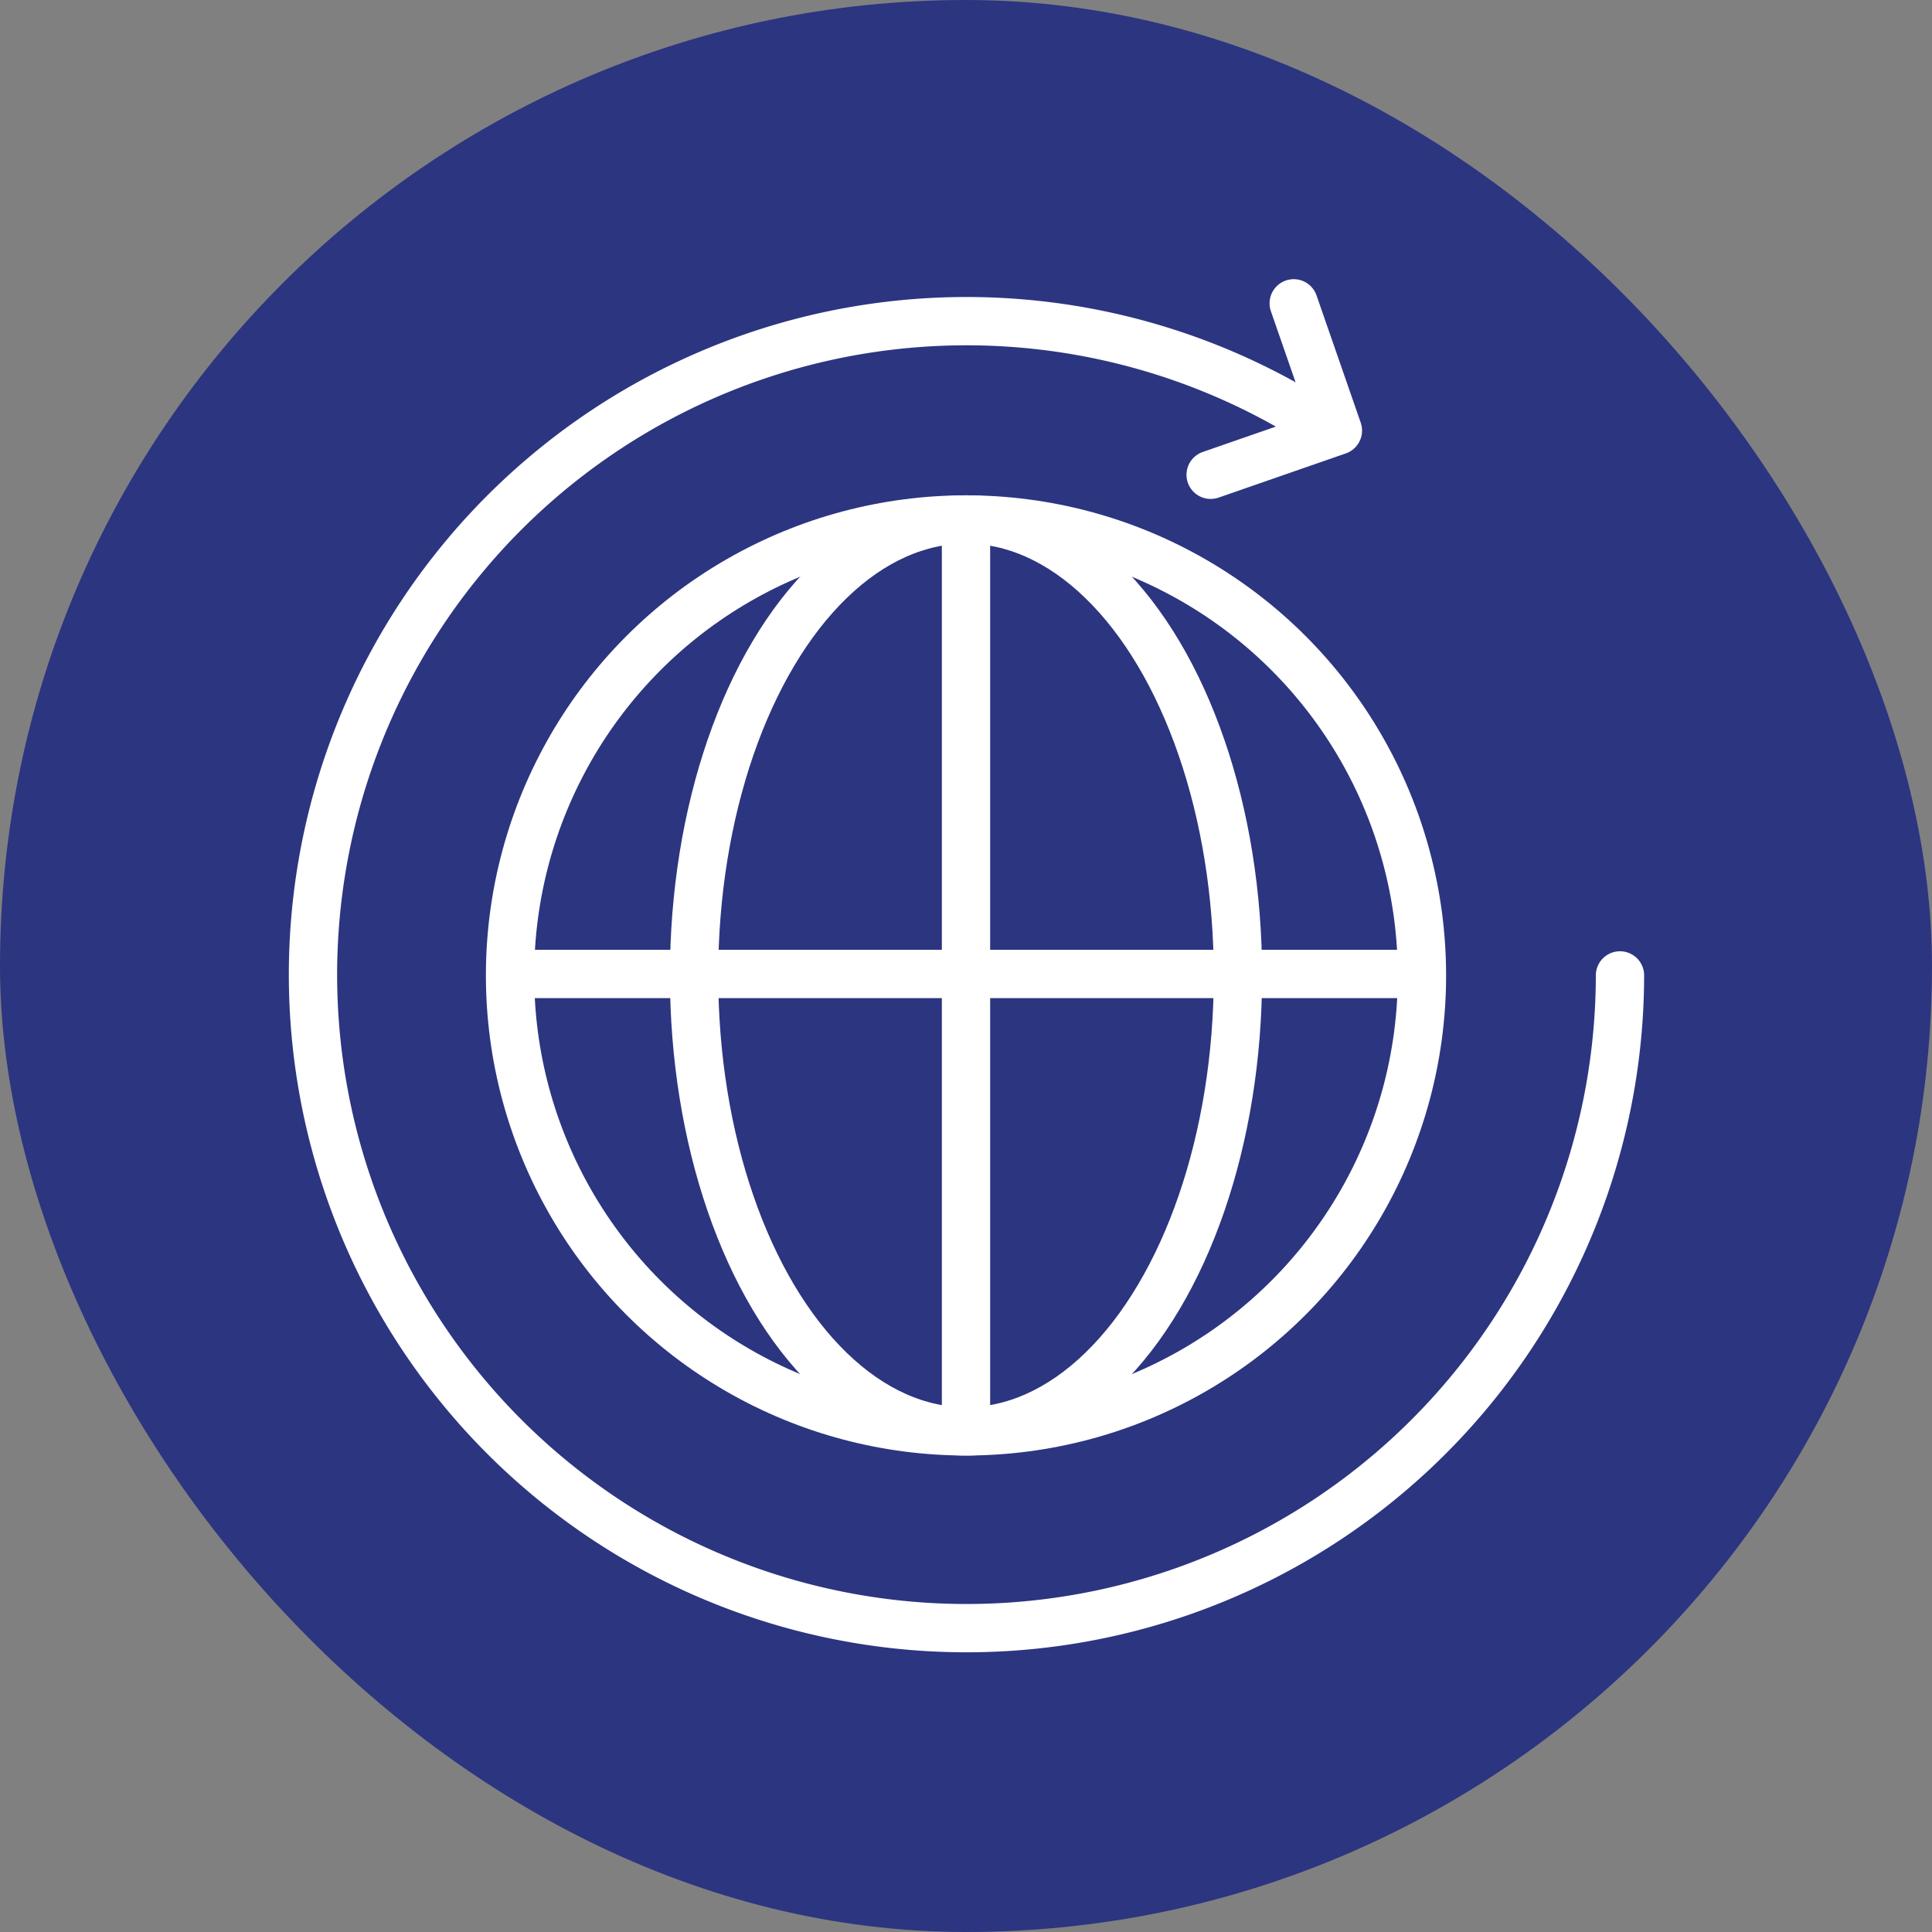 <?xml version="1.0" encoding="UTF-8"?>
<svg xmlns="http://www.w3.org/2000/svg" viewBox="0 0 80 80">
  <rect x="0" y="0" width="80" height="80" fill="#808080" stroke="none"/>
  <defs>
    <style>.cls-1{fill:#2c3580;}.cls-2,.cls-3,.cls-4{fill:none;stroke:#fff;stroke-width:2px;}.cls-2,.cls-3{stroke-miterlimit:10;}.cls-3,.cls-4{stroke-linecap:round;}.cls-4{stroke-linejoin:round;}</style>
  </defs>
  <title>13_5</title>
  <g id="Layer_2" data-name="Layer 2">
    <g id="Layer_1-2" data-name="Layer 1">
      <rect class="cls-1" width="80" height="80" rx="40"></rect>
      <circle class="cls-2" cx="40" cy="40.39" r="18.88"></circle>
      <path class="cls-3" d="M67.08,40.39A27.06,27.06,0,1,1,54.92,17.77"></path>
      <ellipse class="cls-2" cx="40" cy="40.39" rx="11.26" ry="18.88"></ellipse>
      <line class="cls-2" x1="40" y1="21.51" x2="40" y2="59.15"></line>
      <line class="cls-2" x1="58.82" y1="40.33" x2="21.18" y2="40.33"></line>
      <polyline class="cls-4" points="53.57 12.56 55.4 17.83 50.13 19.66"></polyline>
    </g>
  </g>
</svg>
